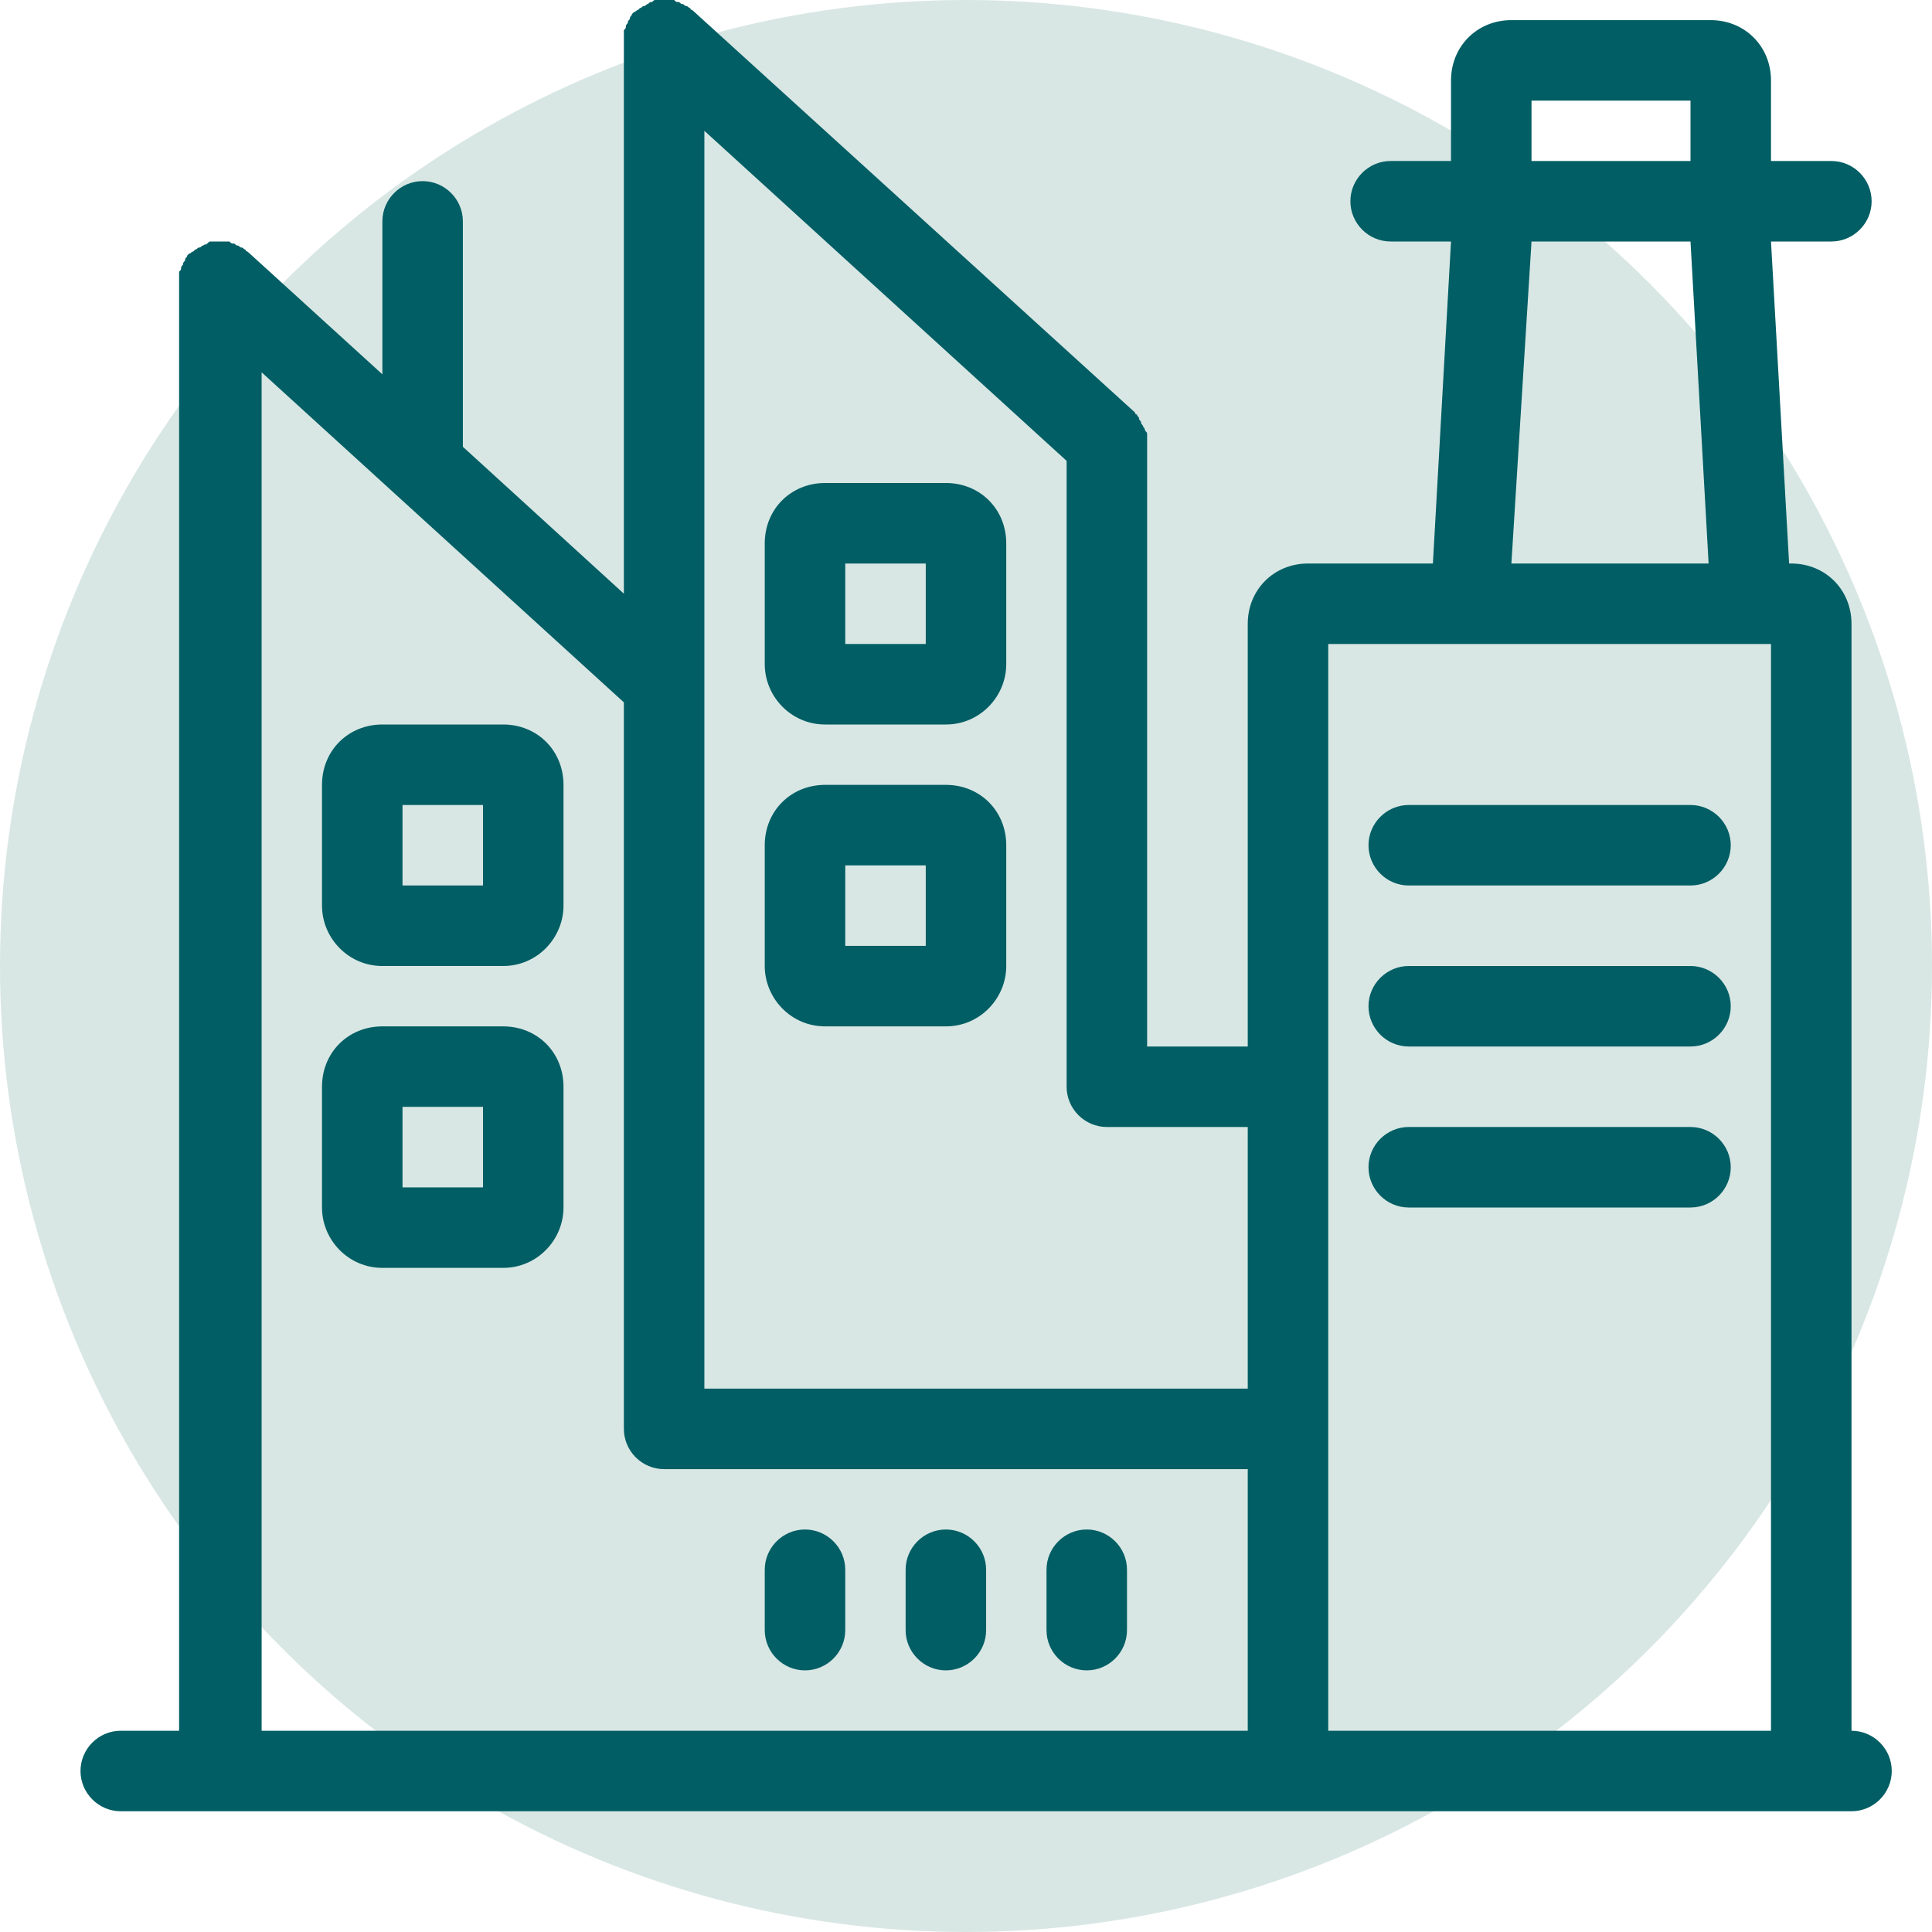 <svg width="96" height="96" viewBox="0 0 96 96" fill="none" xmlns="http://www.w3.org/2000/svg">
<circle cx="48" cy="48" r="48" fill="#D8E7E4"/>
<path d="M25 36H19C17.3 36 16 37.3 16 39V45C16 46.6 17.3 48 19 48H25C26.7 48 28 46.6 28 45V39C28 37.3 26.7 36 25 36ZM24 44H20V40H24V44ZM25 51H19C17.3 51 16 52.3 16 54V60C16 61.6 17.3 63 19 63H25C26.7 63 28 61.6 28 60V54C28 52.3 26.7 51 25 51ZM24 59H20V55H24V59ZM92 86V31C92 29.3 90.7 28 89 28H88.9L88 12H91C92.1 12 93 11.1 93 10C93 8.9 92.1 8 91 8H88V4C88 2.3 86.7 1 85 1H75.1C73.4 1 72.1 2.3 72.1 4V8H69.1C68 8 67.1 8.9 67.1 10C67.1 11.1 68 12 69.1 12H72.1L71.2 28H65C63.3 28 62 29.3 62 31V52H57V22C57 21.9 57 21.9 57 21.8C57 21.8 57 21.7 57 21.6C57 21.5 57 21.5 56.9 21.4C56.9 21.4 56.9 21.3 56.8 21.2C56.8 21.1 56.7 21.1 56.7 21C56.7 20.9 56.6 20.9 56.6 20.8C56.6 20.7 56.5 20.7 56.5 20.6C56.4 20.6 56.4 20.5 56.4 20.5L34.4 0.5C34.4 0.5 34.3 0.5 34.3 0.4C34.2 0.4 34.2 0.3 34.1 0.3C34 0.3 34 0.2 33.9 0.2C33.8 0.2 33.8 0.1 33.7 0.1C33.6 0.1 33.6 0.1 33.5 0C33.4 0 33.4 0 33.3 0C33.2 0 33.2 0 33.1 0H33C32.9 0 32.9 0 32.8 0C32.7 0 32.7 0 32.6 0C32.5 0 32.5 0 32.4 0.1C32.3 0.1 32.3 0.1 32.2 0.2C32.1 0.2 32.1 0.3 32 0.3C31.9 0.3 31.9 0.4 31.8 0.4L31.7 0.5C31.6 0.5 31.6 0.6 31.5 0.6L31.4 0.7C31.4 0.8 31.3 0.8 31.3 0.9C31.3 1 31.2 1 31.2 1.1C31.2 1.2 31.1 1.2 31.1 1.3C31.1 1.4 31.1 1.4 31 1.5C31 1.6 31 1.6 31 1.7C31 1.8 31 1.9 31 1.9V2V29.5L23 22.2V11C23 9.9 22.1 9 21 9C19.9 9 19 9.9 19 11V18.6L12.3 12.5C12.3 12.5 12.2 12.5 12.2 12.4C12.1 12.4 12.1 12.3 12 12.3C11.9 12.3 11.9 12.2 11.8 12.2C11.7 12.2 11.7 12.1 11.6 12.1C11.5 12.1 11.5 12.1 11.4 12C11.3 12 11.3 12 11.2 12C11.1 12 11.1 12 11 12H10.9C10.8 12 10.8 12 10.7 12C10.6 12 10.6 12 10.5 12C10.4 12 10.4 12 10.3 12.1C10.2 12.2 10.2 12.1 10.1 12.2C10 12.2 10 12.3 9.9 12.3C9.8 12.3 9.8 12.4 9.7 12.4L9.6 12.5C9.5 12.5 9.5 12.6 9.4 12.6L9.3 12.7C9.3 12.8 9.2 12.8 9.2 12.9C9.2 13 9.1 13 9.1 13.1C9.1 13.2 9 13.2 9 13.3C9 13.4 9 13.4 8.9 13.5C8.9 13.6 8.9 13.6 8.9 13.7C8.9 13.8 8.9 13.9 8.9 13.9V14V86H6C4.9 86 4 86.9 4 88C4 89.1 4.9 90 6 90H92C93.1 90 94 89.1 94 88C94 86.9 93.1 86 92 86ZM62 86H13V18.5L31 34.9V71C31 72.1 31.9 73 33 73H62V86ZM62 69H35V6.5L53 22.9V54C53 55.1 53.9 56 55 56H62V69ZM76.1 5H84V8H76.1V5ZM76.1 12H84L84.9 28H75.1L76.1 12ZM88 86H66V32H88V86ZM47 24H41C39.3 24 38 25.3 38 27V33C38 34.6 39.3 36 41 36H47C48.7 36 50 34.6 50 33V27C50 25.3 48.7 24 47 24ZM46 32H42V28H46V32ZM47 39H41C39.3 39 38 40.3 38 42V48C38 49.6 39.3 51 41 51H47C48.7 51 50 49.6 50 48V42C50 40.3 48.7 39 47 39ZM46 47H42V43H46V47ZM68 42C68 40.9 68.9 40 70 40H84C85.1 40 86 40.9 86 42C86 43.1 85.1 44 84 44H70C68.9 44 68 43.1 68 42ZM68 50C68 48.9 68.9 48 70 48H84C85.1 48 86 48.9 86 50C86 51.1 85.1 52 84 52H70C68.9 52 68 51.1 68 50ZM68 58C68 56.9 68.9 56 70 56H84C85.1 56 86 56.9 86 58C86 59.1 85.1 60 84 60H70C68.9 60 68 59.1 68 58ZM38 81V78C38 76.9 38.9 76 40 76C41.1 76 42 76.9 42 78V81C42 82.1 41.1 83 40 83C38.9 83 38 82.1 38 81ZM45 81V78C45 76.9 45.9 76 47 76C48.1 76 49 76.9 49 78V81C49 82.1 48.1 83 47 83C45.9 83 45 82.1 45 81ZM52 81V78C52 76.9 52.9 76 54 76C55.1 76 56 76.9 56 78V81C56 82.1 55.1 83 54 83C52.9 83 52 82.1 52 81Z" fill="#005E64"/>
</svg>
